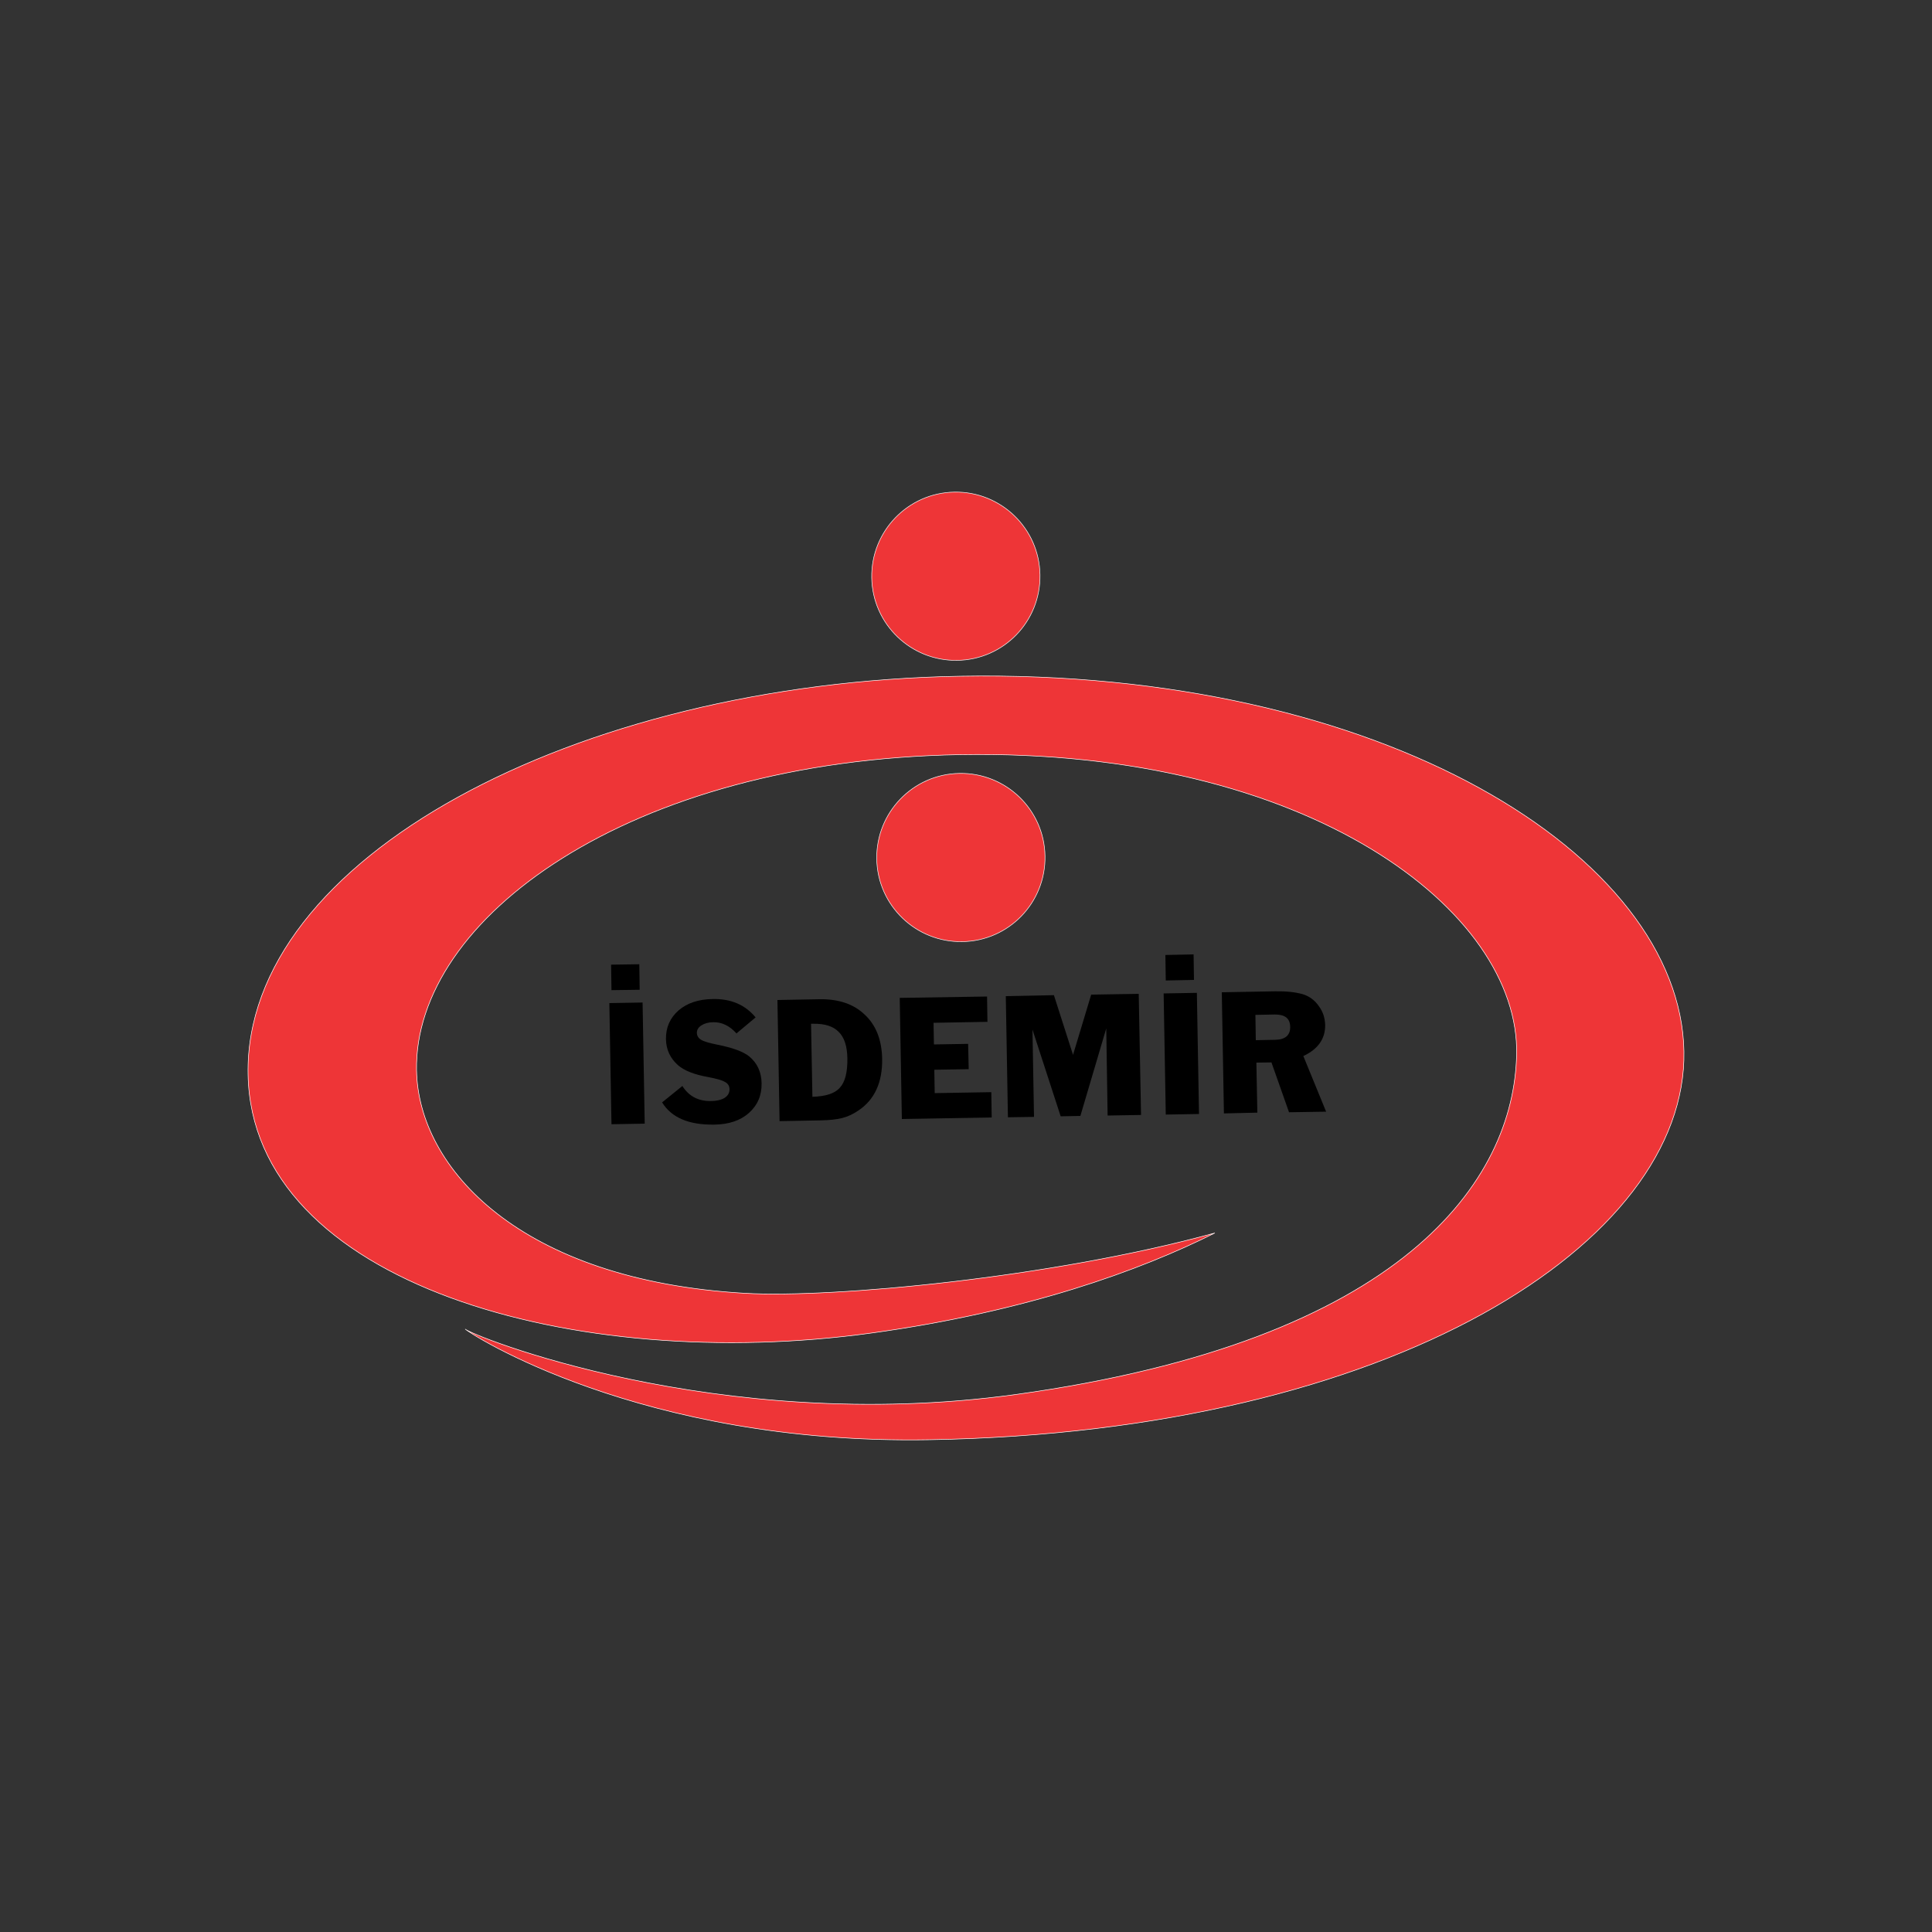<?xml version="1.0" encoding="utf-8"?>
<!-- Generator: Adobe Illustrator 23.0.1, SVG Export Plug-In . SVG Version: 6.00 Build 0)  -->
<svg version="1.1" id="Layer_1" xmlns="http://www.w3.org/2000/svg" xmlns:xlink="http://www.w3.org/1999/xlink" x="0px" y="0px"
	 viewBox="0 0 1000 1000" style="enable-background:new 0 0 1000 1000;" xml:space="preserve">
<rect x="0" y="0" width="1000" height="1000" fill="#333333" stroke="none"/>
<style type="text/css">
	.st0{fill-rule:evenodd;clip-rule:evenodd;}
	.st1{fill:#EE3537;stroke:#FFFFFF;stroke-width:0.282;stroke-miterlimit:3.864;}
	.st2{fill:#EE3537;}
</style>
<g>
	<path class="st0" d="M316.5,512.5l-0.2-13.2l14.6-0.2l0.2,13.2L316.5,512.5 M316.5,581.9l-1.1-62.7l17.2-0.3l1.1,62.7L316.5,581.9z
		"/>
	<path d="M342.7,570.6l10.5-8.5c3.3,5.3,8.3,7.9,14.7,7.8c3,0,5.4-0.6,7.1-1.6c1.7-1.1,2.6-2.6,2.6-4.4c0-1.8-0.8-3.1-2.4-3.9
		c-1.5-0.9-4.4-1.7-8.6-2.5c-7.3-1.3-12.5-3.4-15.6-6.1c-4.1-3.6-6.2-8.1-6.3-13.5c-0.1-6.1,2.1-11,6.5-14.9
		c4.4-3.8,10.3-5.8,17.7-5.9c9.5-0.2,16.8,3,22.2,9.5l-9.9,8.3c-3.6-4-7.6-5.9-12-5.8c-2.5,0-4.5,0.6-6.1,1.6
		c-1.6,1-2.4,2.3-2.4,3.8c0,1.6,0.8,2.9,2.2,3.7c1.5,0.9,4.3,1.7,8.3,2.5c8,1.6,13.5,3.6,16.6,6.1c4.1,3.4,6.3,8,6.4,13.9
		c0.1,6.3-2.1,11.4-6.6,15.4c-4.4,3.9-10.4,5.9-17.9,6C356.5,582.3,347.6,578.5,342.7,570.6"/>
	<path class="st0" d="M419.8,529.9l0.7,37.8c6.8-0.2,11.6-1.7,14.2-4.7c2.7-2.9,4-8,3.9-15.2c-0.1-6.3-1.6-10.9-4.5-13.7
		c-2.8-2.9-7.2-4.3-13-4.2L419.8,529.9 M403.5,580.3l-1.1-62.7l21.6-0.4c10-0.2,17.9,2.5,23.6,8c5.8,5.4,8.8,13,9,22.8
		c0.2,12.2-3.9,21.2-12.3,26.8c-2.8,1.9-5.6,3.2-8.4,3.9c-2.7,0.7-6.4,1.1-11,1.2L403.5,580.3z"/>
	<polyline points="466.8,579.2 465.7,516.5 510.9,515.8 511.1,528.9 483.2,529.4 483.4,540.6 501.1,540.3 501.4,553.4 483.6,553.7 
		483.8,565.8 513.1,565.3 513.3,578.4 466.8,579.2 	"/>
	<polyline points="521.7,578.3 520.6,515.6 545.5,515.1 555.4,546 564.8,514.8 589.4,514.4 590.6,577.1 573.3,577.4 572.6,532.3 
		559.2,577.6 549,577.8 534.4,532.9 535.2,578.1 521.7,578.3 	"/>
	<path class="st0" d="M603.4,507.5l-0.2-13.2l14.6-0.3l0.2,13.2L603.4,507.5 M603.4,576.9l-1.1-62.7l17.2-0.3l1.1,62.7L603.4,576.9z
		"/>
	<path class="st0" d="M649.8,525.3l0.2,13.1l10.1-0.2c5.2-0.1,7.8-2.4,7.7-6.8c-0.1-4.3-2.7-6.3-7.9-6.3L649.8,525.3 M633.5,576.3
		l-1.1-62.7l27.5-0.5c5.8-0.1,10.6,0.4,14.4,1.5c3.3,1,6.1,3,8.2,6c2.2,2.9,3.3,6.2,3.4,9.9c0.1,7.1-3.6,12.5-11.3,16.1l11.8,28.8
		l-19.2,0.3l-9.1-25.8l-7.8,0.1l0.5,25.9L633.5,576.3z"/>
	<path d="M496.6,400.3c24-0.4,43.9,18.7,44.3,42.8c0.4,24.1-18.7,43.9-42.8,44.3c-24,0.4-43.9-18.7-44.3-42.8
		C453.4,420.6,472.5,400.7,496.6,400.3z"/>
	<path class="st1" d="M496.6,400.3c24-0.4,43.9,18.7,44.3,42.8c0.4,24.1-18.7,43.9-42.8,44.3c-24,0.4-43.9-18.7-44.3-42.8
		C453.4,420.6,472.5,400.7,496.6,400.3z"/>
	<path class="st2" d="M240.8,687.9c1.4,2.6,130.2,55.2,284.9,33.9C726.8,694,783.5,611,785,545.9c1.7-74.2-107.2-158.4-288-155.3
		c-172.3,3-282.8,85.3-281.4,163.4c0.9,50.6,53.6,108.7,170,115.4c44.8,2.6,159-8,243.2-31.2c-38.7,19.4-97.4,40.7-177.9,51.8
		c-153,21.1-320.6-25.5-322.5-133.9C126.4,444.8,297,353.5,497.1,350c218.4-3.8,372.7,93.1,374.5,194.2
		c1.7,98.7-150.1,196.9-390.4,201C331.2,747.9,242.2,689.7,240.8,687.9z"/>
	<path class="st1" d="M240.8,687.9c1.4,2.6,130.2,55.2,284.9,33.9C726.8,694,783.5,611,785,545.9c1.7-74.2-107.2-158.4-288-155.3
		c-172.3,3-282.8,85.3-281.4,163.4c0.9,50.6,53.6,108.7,170,115.4c44.8,2.6,159-8,243.2-31.2c-38.7,19.4-97.4,40.7-177.9,51.8
		c-153,21.1-320.6-25.5-322.5-133.9C126.4,444.8,297,353.5,497.1,350c218.4-3.8,372.7,93.1,374.5,194.2
		c1.7,98.7-150.1,196.9-390.4,201C331.2,747.9,242.2,689.7,240.8,687.9z"/>
	<path d="M494,254.7c24-0.4,43.9,18.7,44.3,42.8c0.4,24.1-18.7,43.9-42.8,44.3c-24,0.4-43.9-18.7-44.3-42.8
		C450.8,274.9,470,255.1,494,254.7z"/>
	<path class="st1" d="M494,254.7c24-0.4,43.9,18.7,44.3,42.8c0.4,24.1-18.7,43.9-42.8,44.3c-24,0.4-43.9-18.7-44.3-42.8
		C450.8,274.9,470,255.1,494,254.7z"/>
</g>
</svg>
